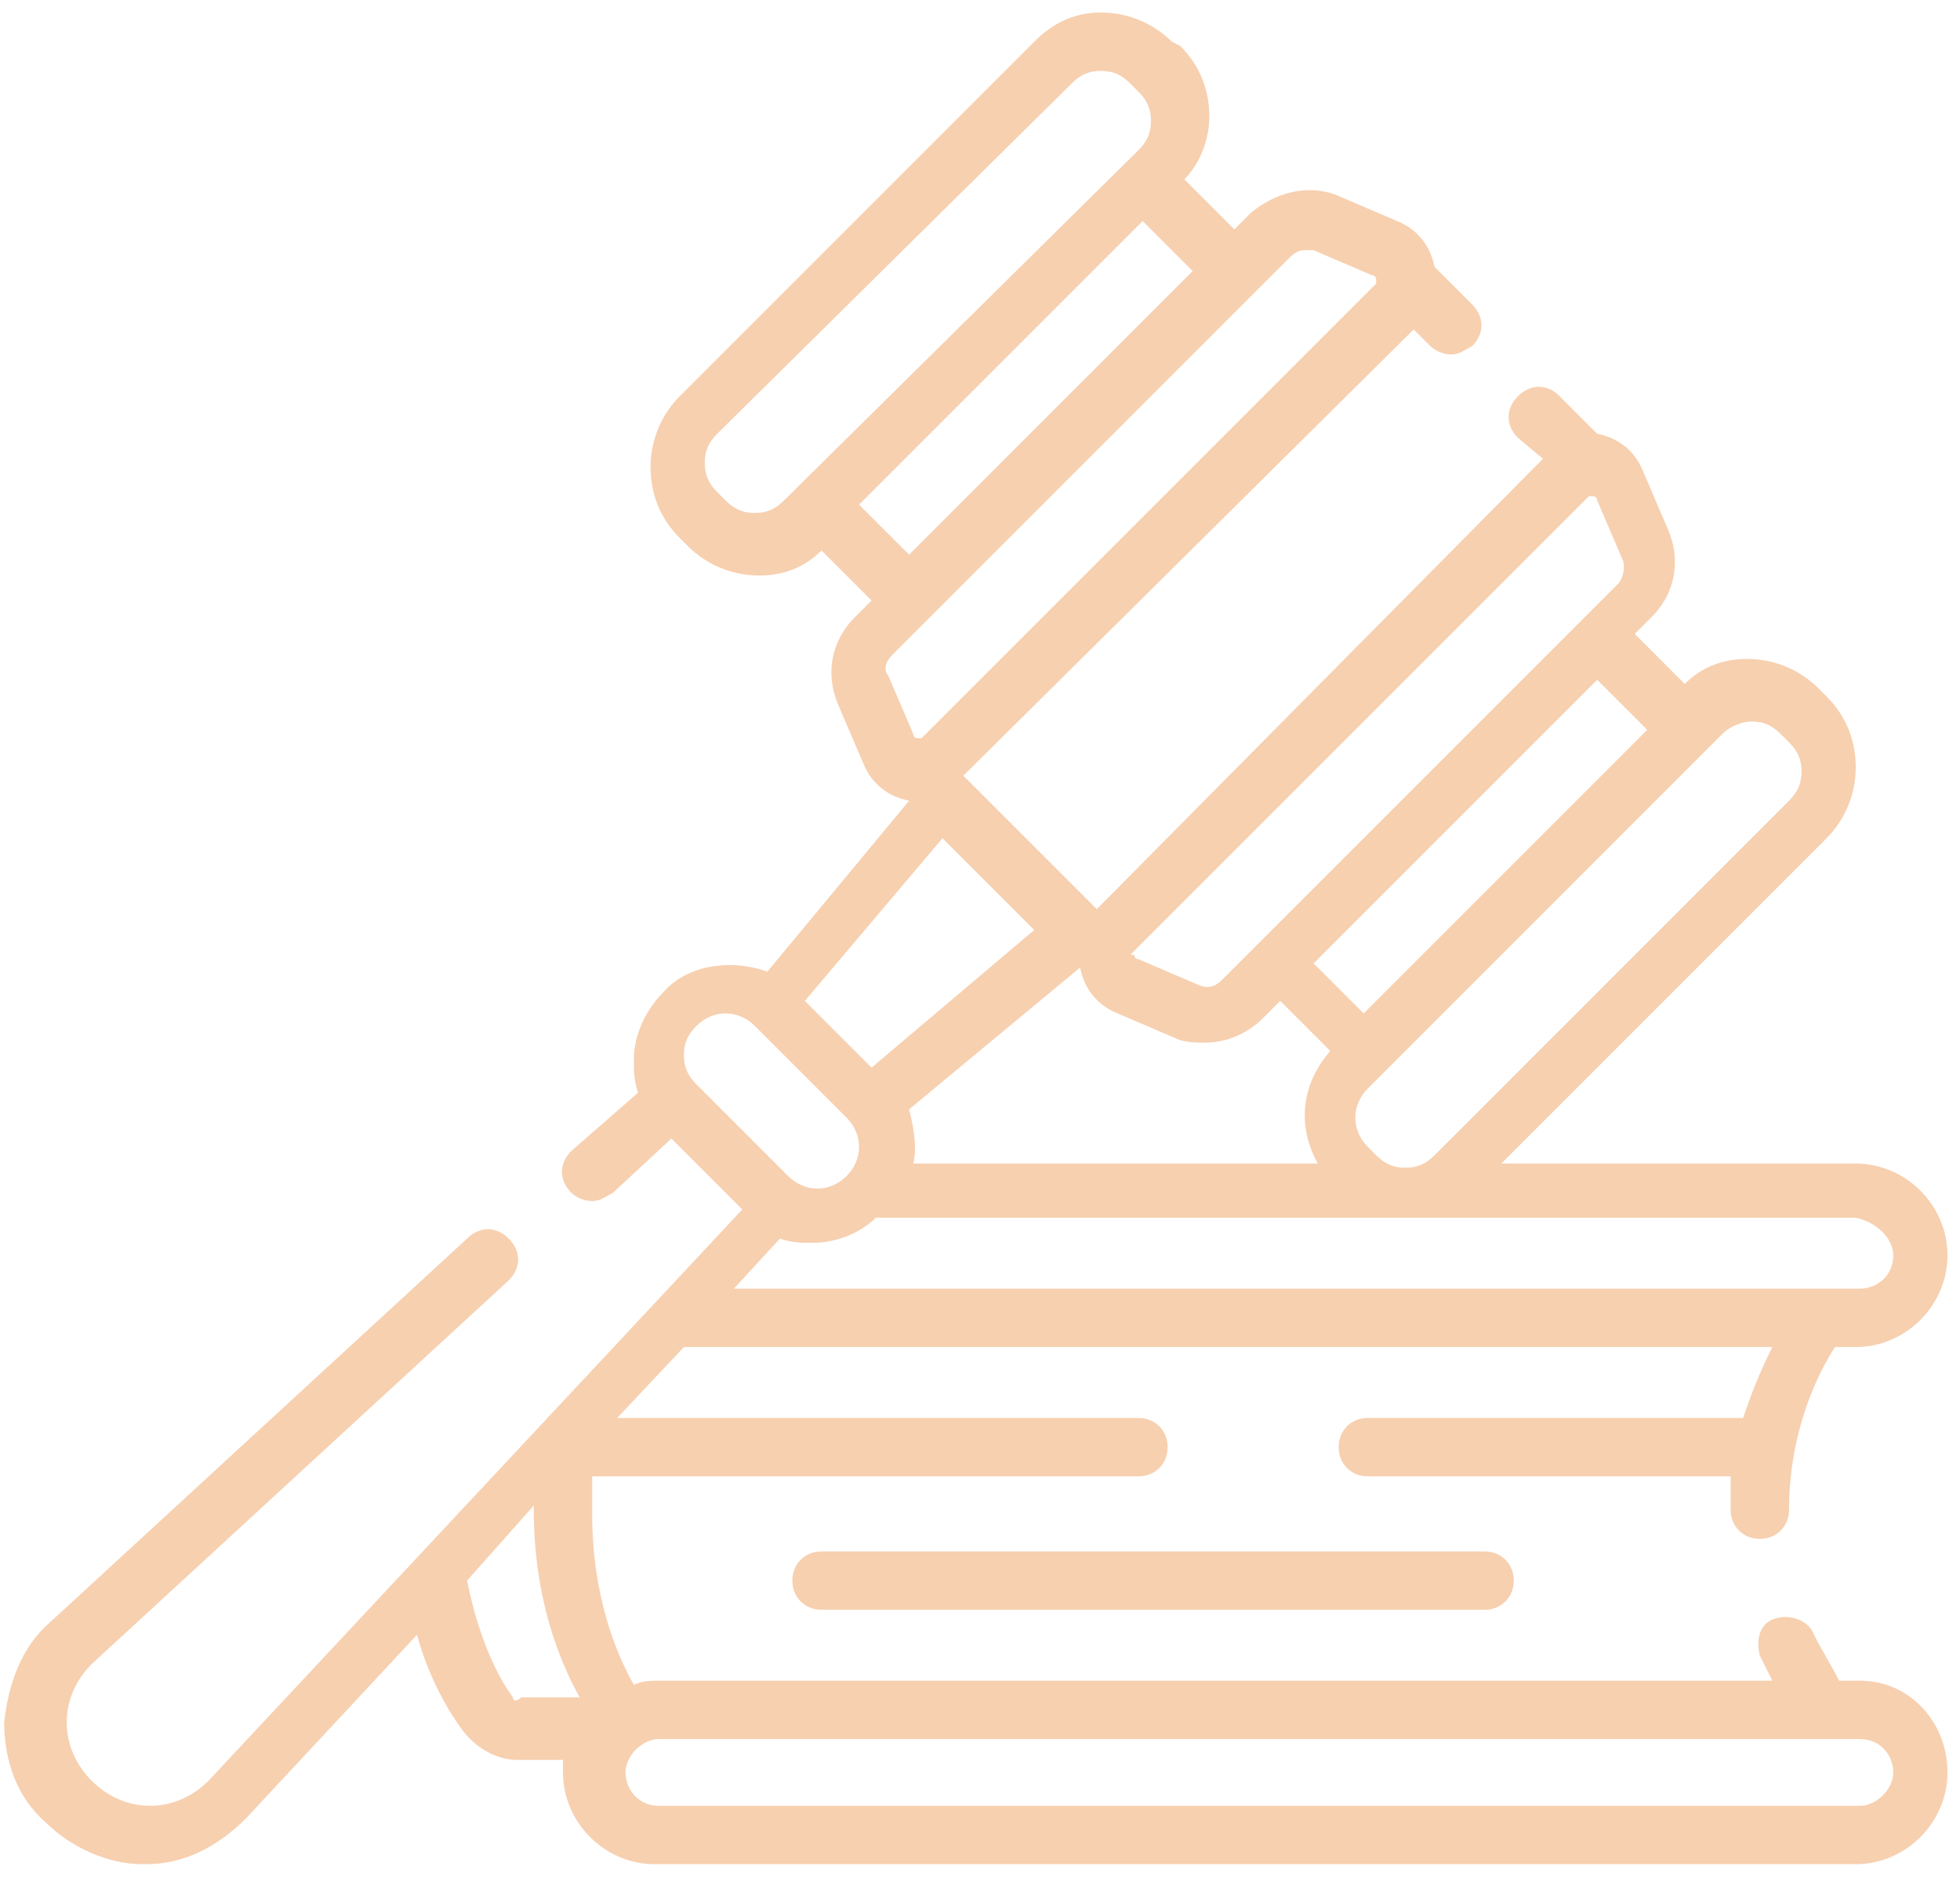 <?xml version="1.0" encoding="utf-8"?>
<!-- Generator: Adobe Illustrator 23.1.0, SVG Export Plug-In . SVG Version: 6.00 Build 0)  -->
<svg version="1.1" id="Capa_1" xmlns="http://www.w3.org/2000/svg" xmlns:xlink="http://www.w3.org/1999/xlink" x="0px" y="0px"
	 viewBox="0 0 47 45" style="enable-background:new 0 0 47 45;" xml:space="preserve">
<style type="text/css">
	.st0{fill:#F7D0B0;}
</style>
<g>
	<path class="st0" d="M44.6,40.3h-0.5c-0.2-0.4-0.4-0.7-0.6-1.1c-0.1-0.3-0.5-0.5-0.9-0.4s-0.5,0.5-0.4,0.9c0.1,0.2,0.2,0.4,0.3,0.6
		H15.8c-0.2,0-0.4,0-0.6,0.1c-0.4-0.7-1-2.1-1-4.1c0-0.3,0-0.6,0-0.9h13.1c0.4,0,0.7-0.3,0.7-0.7S27.7,34,27.3,34H14.8l1.6-1.7h26.1
		c-0.3,0.6-0.5,1.1-0.7,1.7h-9c-0.4,0-0.7,0.3-0.7,0.7s0.3,0.7,0.7,0.7h8.7c0,0.3,0,0.6,0,0.8c0,0.4,0.3,0.7,0.7,0.7l0,0
		c0.4,0,0.7-0.3,0.7-0.7c0-1.4,0.4-2.8,1.1-3.9h0.5c1.2,0,2.2-1,2.2-2.2s-1-2.2-2.2-2.2H36l7.8-7.8c0.4-0.4,0.7-1,0.7-1.7
		c0-0.6-0.2-1.2-0.7-1.7l-0.2-0.2c-0.4-0.4-1-0.7-1.7-0.7c-0.6,0-1.1,0.2-1.5,0.6l-1.2-1.2l0.4-0.4c0.6-0.6,0.7-1.4,0.4-2.1
		l-0.6-1.4c-0.2-0.5-0.6-0.8-1.1-0.9l-0.9-0.9c-0.3-0.3-0.7-0.3-1,0s-0.3,0.7,0,1L37,11L26.3,21.8l-3.2-3.2L33.9,7.9l0.4,0.4
		c0.1,0.1,0.3,0.2,0.5,0.2s0.3-0.1,0.5-0.2c0.3-0.3,0.3-0.7,0-1l-0.9-0.9c-0.1-0.5-0.4-0.9-0.9-1.1l-1.4-0.6
		c-0.7-0.3-1.5-0.1-2.1,0.4l-0.4,0.4l-1.2-1.2c0.4-0.4,0.6-1,0.6-1.5c0-0.6-0.2-1.2-0.7-1.7L28.1,1c-0.4-0.4-1-0.7-1.7-0.7
		S25.2,0.6,24.8,1l-8.5,8.5c-0.4,0.4-0.7,1-0.7,1.7c0,0.6,0.2,1.2,0.7,1.7l0.2,0.2c0.4,0.4,1,0.7,1.7,0.7c0.6,0,1.1-0.2,1.5-0.6
		l1.2,1.2l-0.4,0.4c-0.6,0.6-0.7,1.4-0.4,2.1l0.6,1.4c0.2,0.5,0.6,0.8,1.1,0.9l-3.4,4.1c-0.8-0.3-1.9-0.2-2.5,0.5
		c-0.4,0.4-0.7,1-0.7,1.6c0,0.3,0,0.5,0.1,0.8l-1.6,1.4c-0.3,0.3-0.3,0.7,0,1c0.1,0.1,0.3,0.2,0.5,0.2s0.3-0.1,0.5-0.2l1.4-1.3
		l1.7,1.7L5,42.7c-0.4,0.4-0.9,0.6-1.4,0.6s-1-0.2-1.4-0.6c-0.4-0.4-0.6-0.9-0.6-1.4s0.2-1,0.6-1.4l10-9.2c0.3-0.3,0.3-0.7,0-1
		s-0.7-0.3-1,0l-10,9.2c-0.7,0.6-1,1.5-1.1,2.4c0,0.9,0.3,1.8,1,2.4c0.6,0.6,1.5,1,2.3,1c0,0,0,0,0.1,0c0.9,0,1.7-0.4,2.4-1.1
		l4.1-4.4c0.3,1.1,0.8,1.9,1.1,2.3c0.3,0.4,0.8,0.7,1.3,0.7h1.1c0,0.1,0,0.2,0,0.3c0,1.2,1,2.2,2.2,2.2h28.8c1.2,0,2.2-1,2.2-2.2
		S45.8,40.3,44.6,40.3 M45.4,30.1c0,0.5-0.4,0.8-0.8,0.8h-27l1.1-1.2c0.3,0.1,0.5,0.1,0.8,0.1c0.5,0,1.1-0.2,1.5-0.6h23.5
		C45,29.3,45.4,29.7,45.4,30.1 M24.8,22.3l-3.9,3.3L19.3,24l3.3-3.9L24.8,22.3z M21.9,27.9c0.1-0.4,0-0.9-0.1-1.3l4.1-3.4
		c0.1,0.5,0.4,0.9,0.9,1.1l1.4,0.6c0.2,0.1,0.5,0.1,0.7,0.1c0.5,0,1-0.2,1.4-0.6l0.4-0.4l1.2,1.2c-0.7,0.8-0.8,1.8-0.3,2.7
		C31.6,27.9,21.9,27.9,21.9,27.9z M42,17.3c0.3,0,0.5,0.1,0.7,0.3l0.2,0.2c0.2,0.2,0.3,0.4,0.3,0.7s-0.1,0.5-0.3,0.7l-8.5,8.5
		C34.2,27.9,34,28,33.7,28s-0.5-0.1-0.7-0.3l-0.2-0.2c-0.4-0.4-0.4-1,0-1.4l8.5-8.5C41.5,17.4,41.8,17.3,42,17.3 M39.5,17.5
		l-6.8,6.8l-1.2-1.2l6.8-6.8L39.5,17.5z M27.2,22.8l10.9-10.9h0.1l0,0c0,0,0.1,0,0.1,0.1l0.6,1.4c0.1,0.2,0,0.5-0.1,0.6l-9.5,9.5
		c-0.2,0.2-0.4,0.2-0.6,0.1L27.3,23c-0.1,0-0.1-0.1-0.1-0.1C27.1,22.9,27.1,22.9,27.2,22.8 M18.1,12.3c-0.3,0-0.5-0.1-0.7-0.3
		l-0.2-0.2c-0.2-0.2-0.3-0.4-0.3-0.7s0.1-0.5,0.3-0.7L25.7,2c0.2-0.2,0.4-0.3,0.7-0.3c0.3,0,0.5,0.1,0.7,0.3l0.2,0.2
		c0.2,0.2,0.3,0.4,0.3,0.7s-0.1,0.5-0.3,0.7L18.8,12C18.6,12.2,18.4,12.3,18.1,12.3 M20.6,12.1l6.8-6.8l1.2,1.2l-6.8,6.8L20.6,12.1z
		 M21.4,15.7l9.5-9.5C31.1,6,31.2,6,31.3,6c0.1,0,0.1,0,0.2,0l1.4,0.6C33,6.6,33,6.7,33,6.7v0.1L22.1,17.7H22c0,0-0.1,0-0.1-0.1
		l-0.6-1.4C21.2,16.1,21.2,15.9,21.4,15.7 M16.4,25.3c0-0.3,0.1-0.5,0.3-0.7c0.4-0.4,1-0.4,1.4,0l2.2,2.2c0.4,0.4,0.4,1,0,1.4
		s-1,0.4-1.4,0L16.7,26C16.5,25.8,16.4,25.6,16.4,25.3 M12.3,40.7c-0.3-0.4-0.8-1.3-1.1-2.8l1.6-1.8v0.1c0,2.1,0.6,3.6,1.1,4.5h-1.4
		C12.4,40.8,12.3,40.8,12.3,40.7 M44.6,43.3H15.8c-0.5,0-0.8-0.4-0.8-0.8s0.4-0.8,0.8-0.8h28.8c0.5,0,0.8,0.4,0.8,0.8
		S45,43.3,44.6,43.3"/>
	<path class="st0" d="M19.7,37.2c-0.4,0-0.7,0.3-0.7,0.7s0.3,0.7,0.7,0.7h15.9c0.4,0,0.7-0.3,0.7-0.7s-0.3-0.7-0.7-0.7H19.7z"/>
</g>
</svg>
